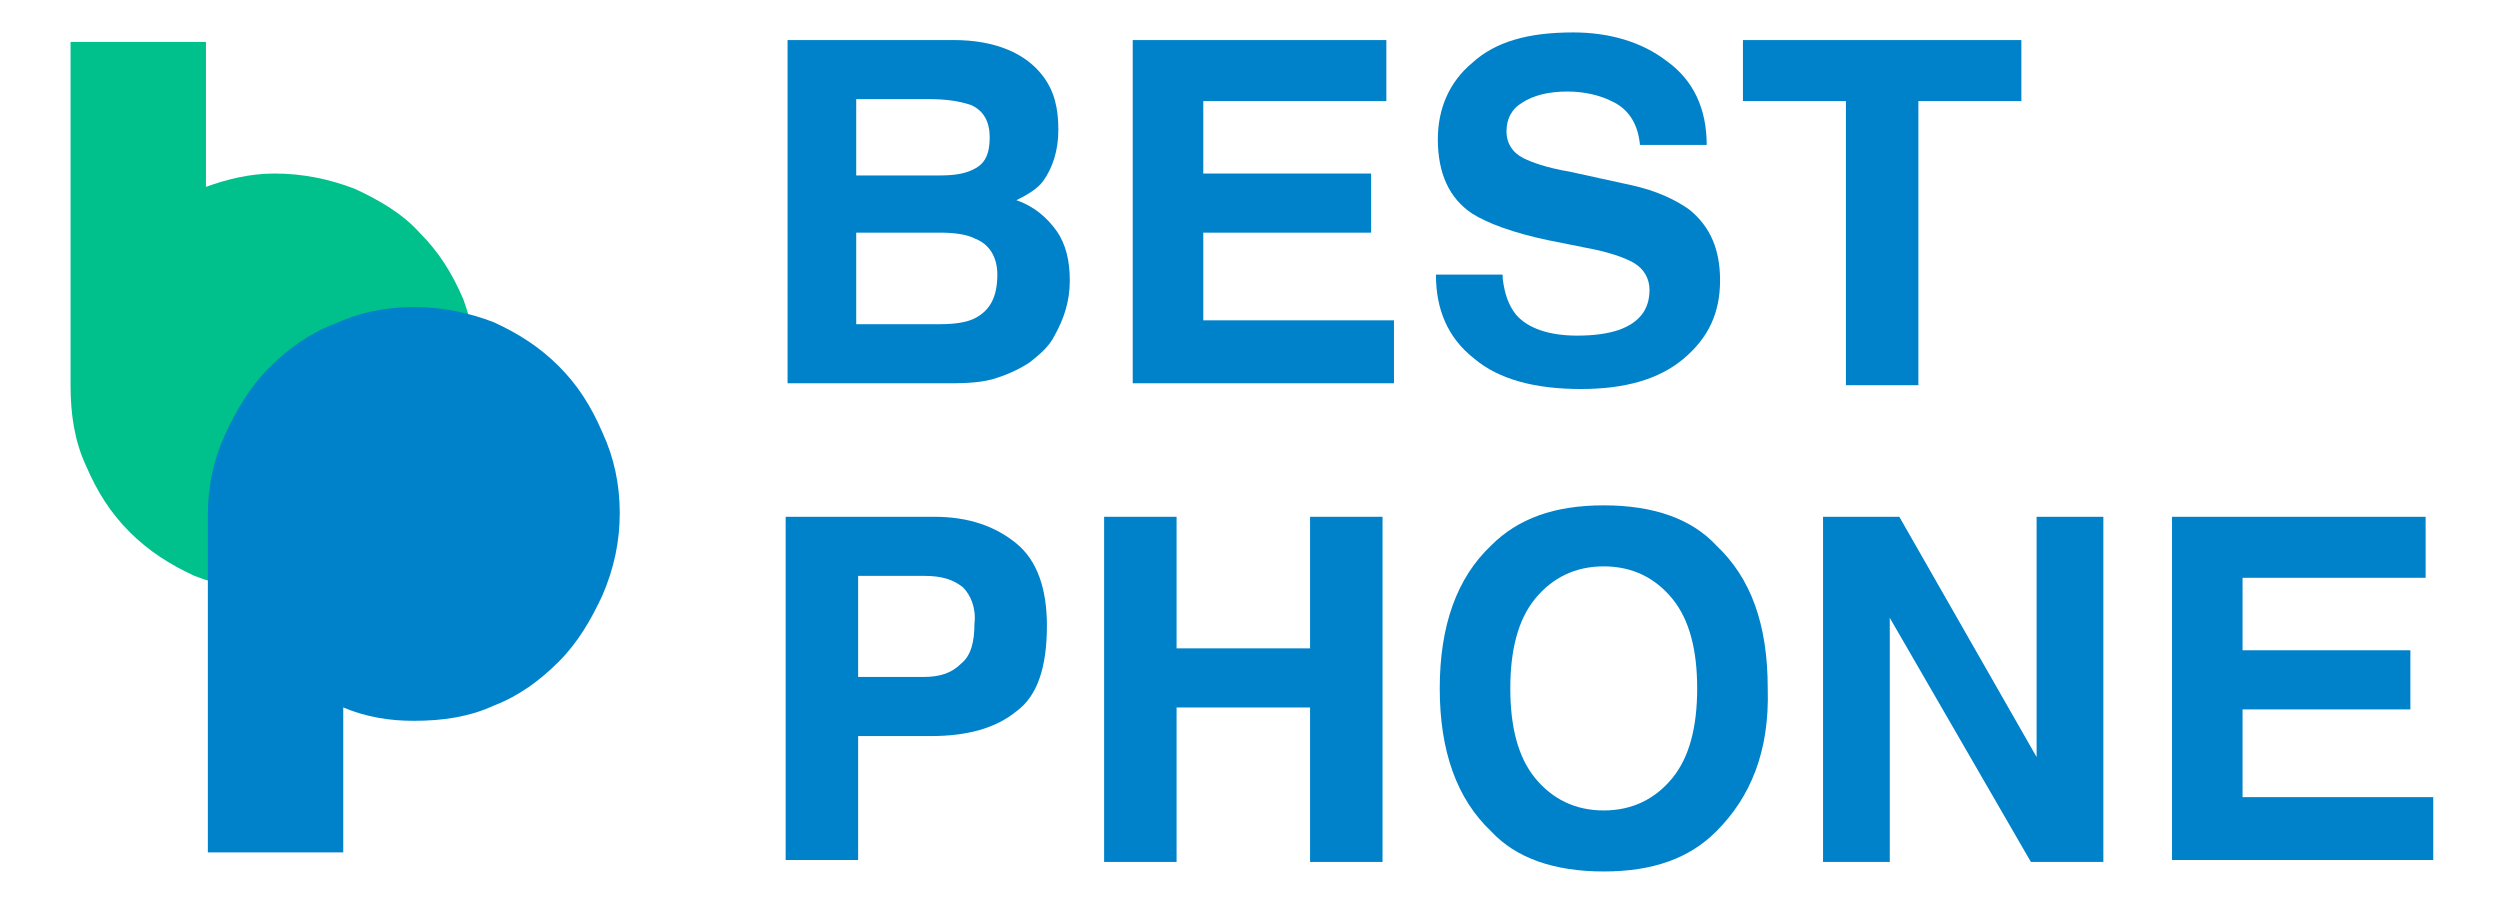 <?xml version="1.0" encoding="UTF-8"?> <svg xmlns="http://www.w3.org/2000/svg" xmlns:xlink="http://www.w3.org/1999/xlink" version="1.1" id="Calque_1" x="0px" y="0px" viewBox="0 0 131.1 47.2" style="enable-background:new 0 0 131.1 47.2;" xml:space="preserve"> <style type="text/css"> .st0{fill:#00C08B;} .st1{fill:#0082CA;} </style> <g> <g> <g> <path class="st0" d="M25.1,20.1c0,1.5-0.3,2.9-0.8,4.3c-0.6,1.3-1.3,2.5-2.3,3.5c-1,1-2.1,1.8-3.4,2.3c-1.3,0.6-2.7,0.8-4.2,0.8 c-1.5,0-2.9-0.3-4.2-0.8c-1.3-0.6-2.4-1.3-3.4-2.3c-1-1-1.7-2.1-2.3-3.5c-0.6-1.3-0.8-2.7-0.8-4.2V2.2h7.1v7.6 c1.1-0.4,2.3-0.7,3.6-0.7c1.5,0,2.9,0.3,4.2,0.8c1.3,0.6,2.5,1.3,3.4,2.3c1,1,1.7,2.1,2.3,3.5C24.8,17.1,25.1,18.6,25.1,20.1z"></path> <path class="st1" d="M21.7,16.1c1.5,0,2.9,0.3,4.2,0.8c1.3,0.6,2.4,1.3,3.4,2.3c1,1,1.7,2.1,2.3,3.5c0.6,1.3,0.9,2.7,0.9,4.2 c0,1.5-0.3,2.9-0.9,4.3c-0.6,1.3-1.3,2.5-2.3,3.5c-1,1-2.1,1.8-3.4,2.3c-1.3,0.6-2.7,0.8-4.2,0.8c-1.3,0-2.5-0.2-3.7-0.7v7.6 h-7.1V27c0-1.5,0.3-2.9,0.9-4.2c0.6-1.3,1.3-2.5,2.3-3.5c1-1,2.1-1.8,3.4-2.3C18.8,16.4,20.2,16.1,21.7,16.1z"></path> </g> </g> <g> <path class="st1" d="M54.7,4c0.6,0.8,0.8,1.7,0.8,2.8c0,1.1-0.3,2-0.8,2.7c-0.3,0.4-0.8,0.7-1.4,1c0.9,0.3,1.6,0.9,2.1,1.6 c0.5,0.7,0.7,1.6,0.7,2.6c0,1.1-0.3,2-0.8,2.9c-0.3,0.6-0.8,1-1.3,1.4c-0.6,0.4-1.3,0.7-2,0.9c-0.8,0.2-1.6,0.2-2.6,0.2h-8.1V2.1 H50C52.2,2.1,53.8,2.8,54.7,4z M44.9,5.2v4h4.4c0.8,0,1.4-0.1,1.9-0.4c0.5-0.3,0.7-0.8,0.7-1.6c0-0.8-0.3-1.4-1-1.7 c-0.6-0.2-1.3-0.3-2.1-0.3H44.9z M44.9,12.2V17h4.4c0.8,0,1.4-0.1,1.8-0.3c0.8-0.4,1.2-1.1,1.2-2.3c0-0.9-0.4-1.6-1.2-1.9 c-0.4-0.2-1-0.3-1.8-0.3H44.9z"></path> <path class="st1" d="M72.7,5.3h-9.6v3.8h8.8v3.1h-8.8v4.6h10v3.3H59.4V2.1h13.3V5.3z"></path> <path class="st1" d="M78.8,14.6c0.1,0.8,0.3,1.4,0.7,1.9c0.6,0.7,1.7,1.1,3.2,1.1c0.9,0,1.6-0.1,2.2-0.3c1.1-0.4,1.6-1.1,1.6-2.1 c0-0.6-0.3-1.1-0.8-1.4c-0.5-0.3-1.4-0.6-2.5-0.8l-2-0.4c-1.9-0.4-3.2-0.9-4-1.4c-1.2-0.8-1.8-2.1-1.8-3.9c0-1.6,0.6-3,1.8-4 c1.2-1.1,2.9-1.6,5.3-1.6c1.9,0,3.6,0.5,4.9,1.5c1.4,1,2.1,2.5,2.1,4.4H86c-0.1-1.1-0.6-1.9-1.5-2.3c-0.6-0.3-1.4-0.5-2.3-0.5 c-1,0-1.8,0.2-2.4,0.6C79.3,5.7,79,6.2,79,6.9c0,0.6,0.3,1.1,0.9,1.4c0.4,0.2,1.2,0.5,2.4,0.7l3.2,0.7c1.4,0.3,2.4,0.8,3.1,1.3 c1.1,0.9,1.6,2.1,1.6,3.7c0,1.7-0.6,3-1.9,4.1c-1.3,1.1-3.1,1.6-5.4,1.6c-2.4,0-4.3-0.5-5.6-1.6c-1.4-1.1-2-2.6-2-4.4H78.8z"></path> <path class="st1" d="M106,2.1v3.2h-5.4v14.9h-3.8V5.3h-5.4V2.1H106z"></path> <path class="st1" d="M53.3,37.3c-1.1,0.9-2.6,1.3-4.5,1.3H45v6.5h-3.8V27.1H49c1.8,0,3.2,0.5,4.3,1.4c1.1,0.9,1.6,2.4,1.6,4.3 C54.9,35,54.4,36.5,53.3,37.3z M50.5,30.8c-0.5-0.4-1.1-0.6-2-0.6H45v5.3h3.4c0.9,0,1.5-0.2,2-0.7c0.5-0.4,0.7-1.1,0.7-2.1 C51.2,31.9,50.9,31.2,50.5,30.8z"></path> <path class="st1" d="M57.9,45.2V27.1h3.8V34h7v-6.9h3.8v18.1h-3.8v-8.1h-7v8.1H57.9z"></path> <path class="st1" d="M90,43.6c-1.4,1.4-3.3,2.1-5.9,2.1c-2.6,0-4.6-0.7-5.9-2.1c-1.8-1.7-2.7-4.2-2.7-7.5c0-3.3,0.9-5.8,2.7-7.5 c1.4-1.4,3.3-2.1,5.9-2.1c2.6,0,4.6,0.7,5.9,2.1c1.8,1.7,2.7,4.1,2.7,7.5C92.8,39.4,91.8,41.8,90,43.6z M87.7,40.8 c0.9-1.1,1.3-2.7,1.3-4.7c0-2-0.4-3.6-1.3-4.7c-0.9-1.1-2.1-1.7-3.6-1.7c-1.5,0-2.7,0.6-3.6,1.7c-0.9,1.1-1.3,2.7-1.3,4.7 s0.4,3.6,1.3,4.7c0.9,1.1,2.1,1.7,3.6,1.7C85.6,42.5,86.8,41.9,87.7,40.8z"></path> <path class="st1" d="M95.6,27.1h4l7.2,12.6V27.1h3.5v18.1h-3.8l-7.4-12.8v12.8h-3.5V27.1z"></path> <path class="st1" d="M127.2,30.3h-9.6v3.8h8.8v3.1h-8.8v4.6h10v3.3h-13.7V27.1h13.3V30.3z"></path> </g> </g> </svg> 